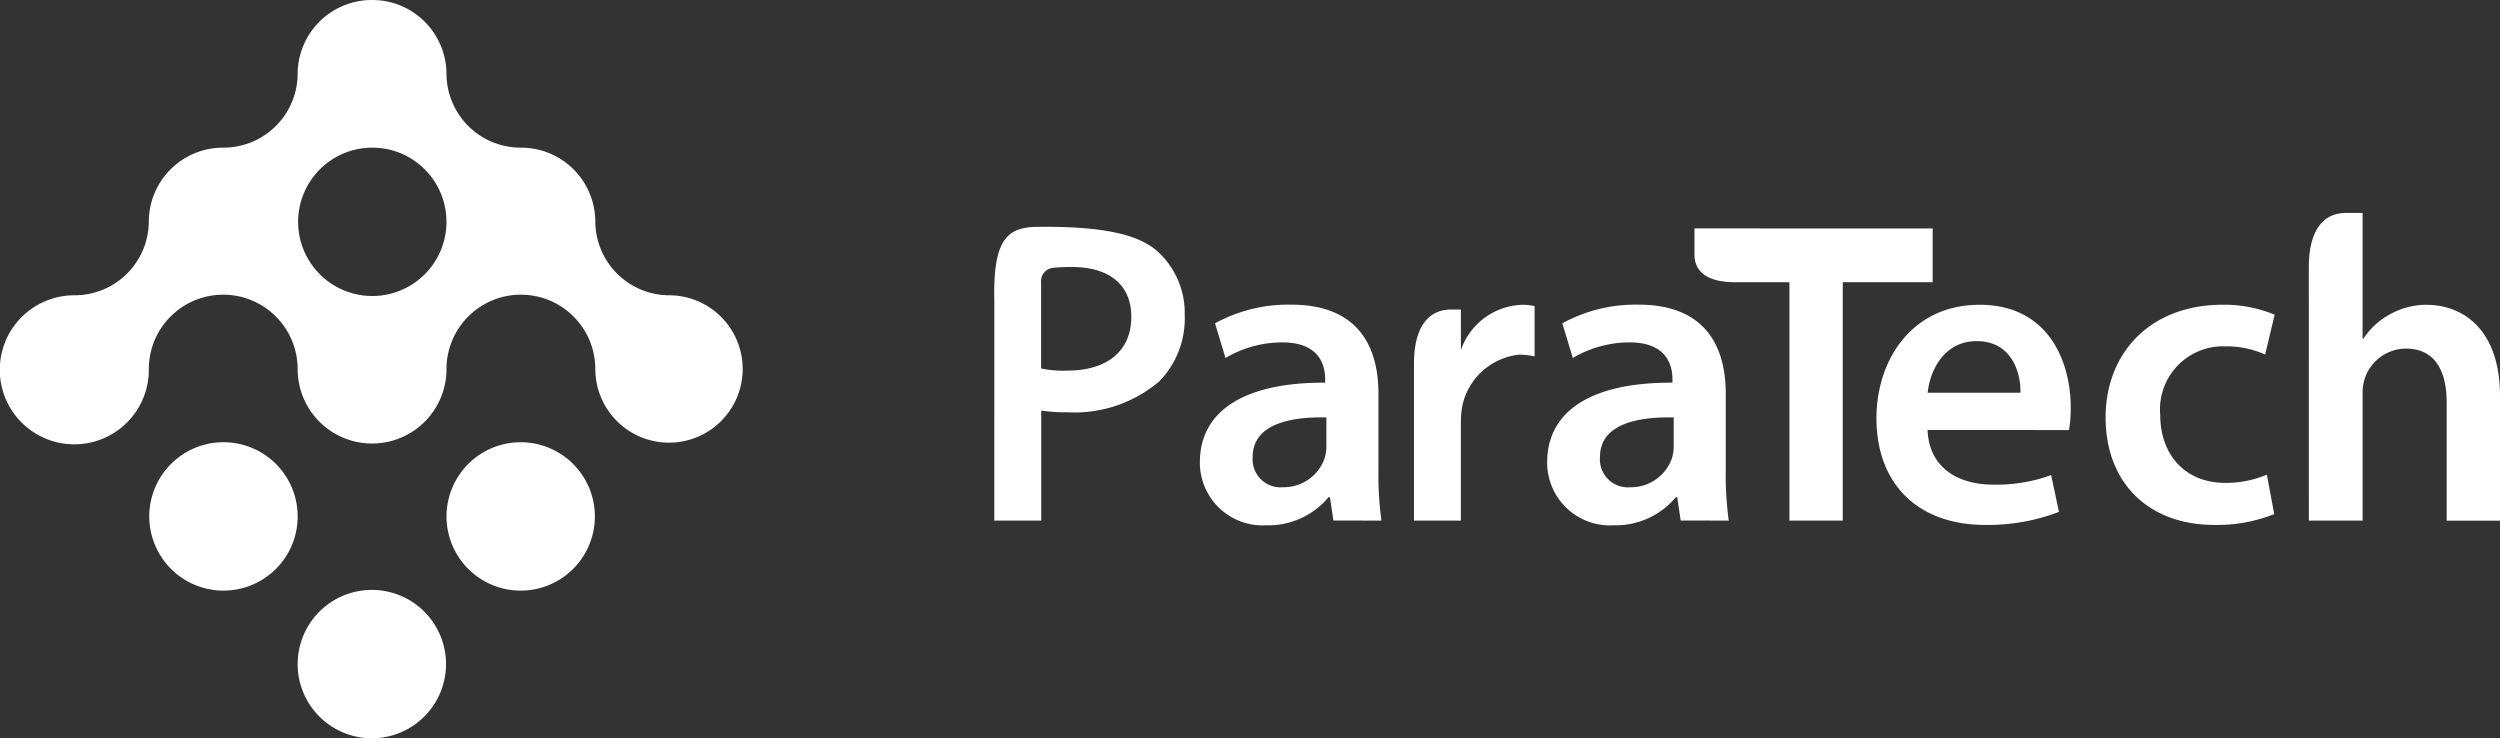 <svg xmlns="http://www.w3.org/2000/svg" width="167.404" height="49.434" viewBox="0 0 167.404 49.434">
    <rect x="0" y="0" width="167.404" height="49.434" fill="#333333" stroke="none"/>
    <g data-name="Group 2">
        <g data-name="Group 1">
            <path data-name="Path 7" d="M135.95 631.723a4.967 4.967 0 1 1 1.454 3.489 4.951 4.951 0 0 1-1.454-3.489m0-9.887a4.968 4.968 0 1 0-1.455 3.489 4.955 4.955 0 0 0 1.455-3.489zm14.95 4.944a4.967 4.967 0 1 0-3.528-1.455 4.952 4.952 0 0 0 3.528 1.455z" transform="translate(-116.018 -587.232)" style="fill-rule:evenodd;fill:#fff"/>
            <path data-name="Path 8" d="M122.5 542.262a4.967 4.967 0 1 0 3.528 1.455 4.952 4.952 0 0 0-3.528-1.455m0-9.887a4.968 4.968 0 0 1 4.983 4.944 4.966 4.966 0 0 0 4.983 4.943 4.967 4.967 0 0 1 4.983 4.943 4.966 4.966 0 0 0 4.983 4.943 4.934 4.934 0 1 1-4.983 4.943 4.983 4.983 0 0 0-9.966 0 4.983 4.983 0 0 1-9.966 0 4.983 4.983 0 0 0-9.966 0 4.99 4.99 0 1 1-4.983-4.943 4.967 4.967 0 0 0 4.983-4.943 4.966 4.966 0 0 1 4.983-4.943 4.967 4.967 0 0 0 4.983-4.943 4.967 4.967 0 0 1 4.983-4.944z" transform="translate(-97.586 -532.375)" style="fill-rule:evenodd;fill:#fff"/>
        </g>
        <path data-name="Path 9" d="M346.28 578.08h3.6v-8.446a3.276 3.276 0 0 1 .145-1.074 2.926 2.926 0 0 1 2.757-2c1.973 0 2.728 1.541 2.728 3.6v7.924h3.571v-8.331c0-4.528-2.526-6.125-4.934-6.125a5.008 5.008 0 0 0-2.439.639 4.946 4.946 0 0 0-1.771 1.626h-.058v-8.418h-1.1c-1.535 0-2.5 1.158-2.5 3.651zm-2.811-3.08a6.981 6.981 0 0 1-2.815.552c-2.439 0-4.311-1.655-4.325-4.557a4.222 4.222 0 0 1 4.325-4.586 6.281 6.281 0 0 1 2.7.551l.639-2.67a8.91 8.91 0 0 0-3.454-.668c-4.964 0-7.867 3.31-7.867 7.547 0 4.383 2.874 7.2 7.286 7.2a10.337 10.337 0 0 0 4.005-.726zm-22.712-5.485c.145-1.451 1.074-3.454 3.28-3.454 2.38 0 2.961 2.148 2.932 3.454zm9.463 2.5a8.787 8.787 0 0 0 .116-1.51c0-3.106-1.509-6.879-6.1-6.879-4.529 0-6.909 3.687-6.909 7.6 0 4.325 2.7 7.141 7.286 7.141a13.313 13.313 0 0 0 4.935-.871l-.523-2.467a10.617 10.617 0 0 1-3.919.639c-2.263 0-4.266-1.1-4.354-3.658zm-26.47 1.1a2.737 2.737 0 0 1-.116.784 2.9 2.9 0 0 1-2.786 1.945 1.874 1.874 0 0 1-2.033-2.032c0-2.148 2.409-2.7 4.935-2.642zm3.686 4.963a22.648 22.648 0 0 1-.2-3.4v-5.109c0-3.077-1.306-5.95-5.834-5.95a10.183 10.183 0 0 0-5.109 1.248l.7 2.323a7.488 7.488 0 0 1 3.8-1.046c2.5 0 2.874 1.542 2.874 2.467v.232c-5.225-.029-8.389 1.771-8.389 5.341a4.2 4.2 0 0 0 4.441 4.208 5.25 5.25 0 0 0 4.18-1.886h.087l.232 1.567zm-26.942-4.963a2.736 2.736 0 0 1-.116.784 2.9 2.9 0 0 1-2.787 1.945 1.874 1.874 0 0 1-2.032-2.032c0-2.148 2.409-2.7 4.934-2.642zm3.686 4.963a22.7 22.7 0 0 1-.2-3.4v-5.109c0-3.077-1.306-5.95-5.834-5.95a10.178 10.178 0 0 0-5.108 1.248l.7 2.323a7.486 7.486 0 0 1 3.8-1.046c2.5 0 2.874 1.544 2.874 2.467v.232c-5.225-.029-8.389 1.771-8.389 5.341a4.2 4.2 0 0 0 4.441 4.208 5.25 5.25 0 0 0 4.18-1.886h.087l.233 1.567zm-21.9-16.934c.327-.028.722-.047 1.176-.047 2.467 0 3.976 1.162 3.976 3.339 0 2.293-1.625 3.6-4.3 3.6a7.174 7.174 0 0 1-1.742-.145v-5.743a.9.9 0 0 1 .894-1.002zm42.863-2.63v1.758c0 1.128.852 1.842 2.688 1.842h3.669v15.966h3.571v-15.964h6.02v-3.6zm-15.643 5.43h-.641c-1.532 0-2.5 1.158-2.5 3.65v10.486h3.141v-6.685a5.787 5.787 0 0 1 .117-1.1 4.373 4.373 0 0 1 3.773-3.329 5.005 5.005 0 0 1 1.046.116v-3.366a3.7 3.7 0 0 0-.842-.088 4.5 4.5 0 0 0-4.093 3.031zm-31.243 14.136h3.143v-7.372a10.119 10.119 0 0 0 1.742.116 8.739 8.739 0 0 0 6.182-2.09 6.027 6.027 0 0 0 1.683-4.441 5.553 5.553 0 0 0-1.915-4.325c-1.249-1.037-3.511-1.61-7.921-1.56-1.986.022-3.005.734-2.914 4.919z" transform="translate(-191.677 -543.218)" style="fill:#fff"/>
    </g>
</svg>
